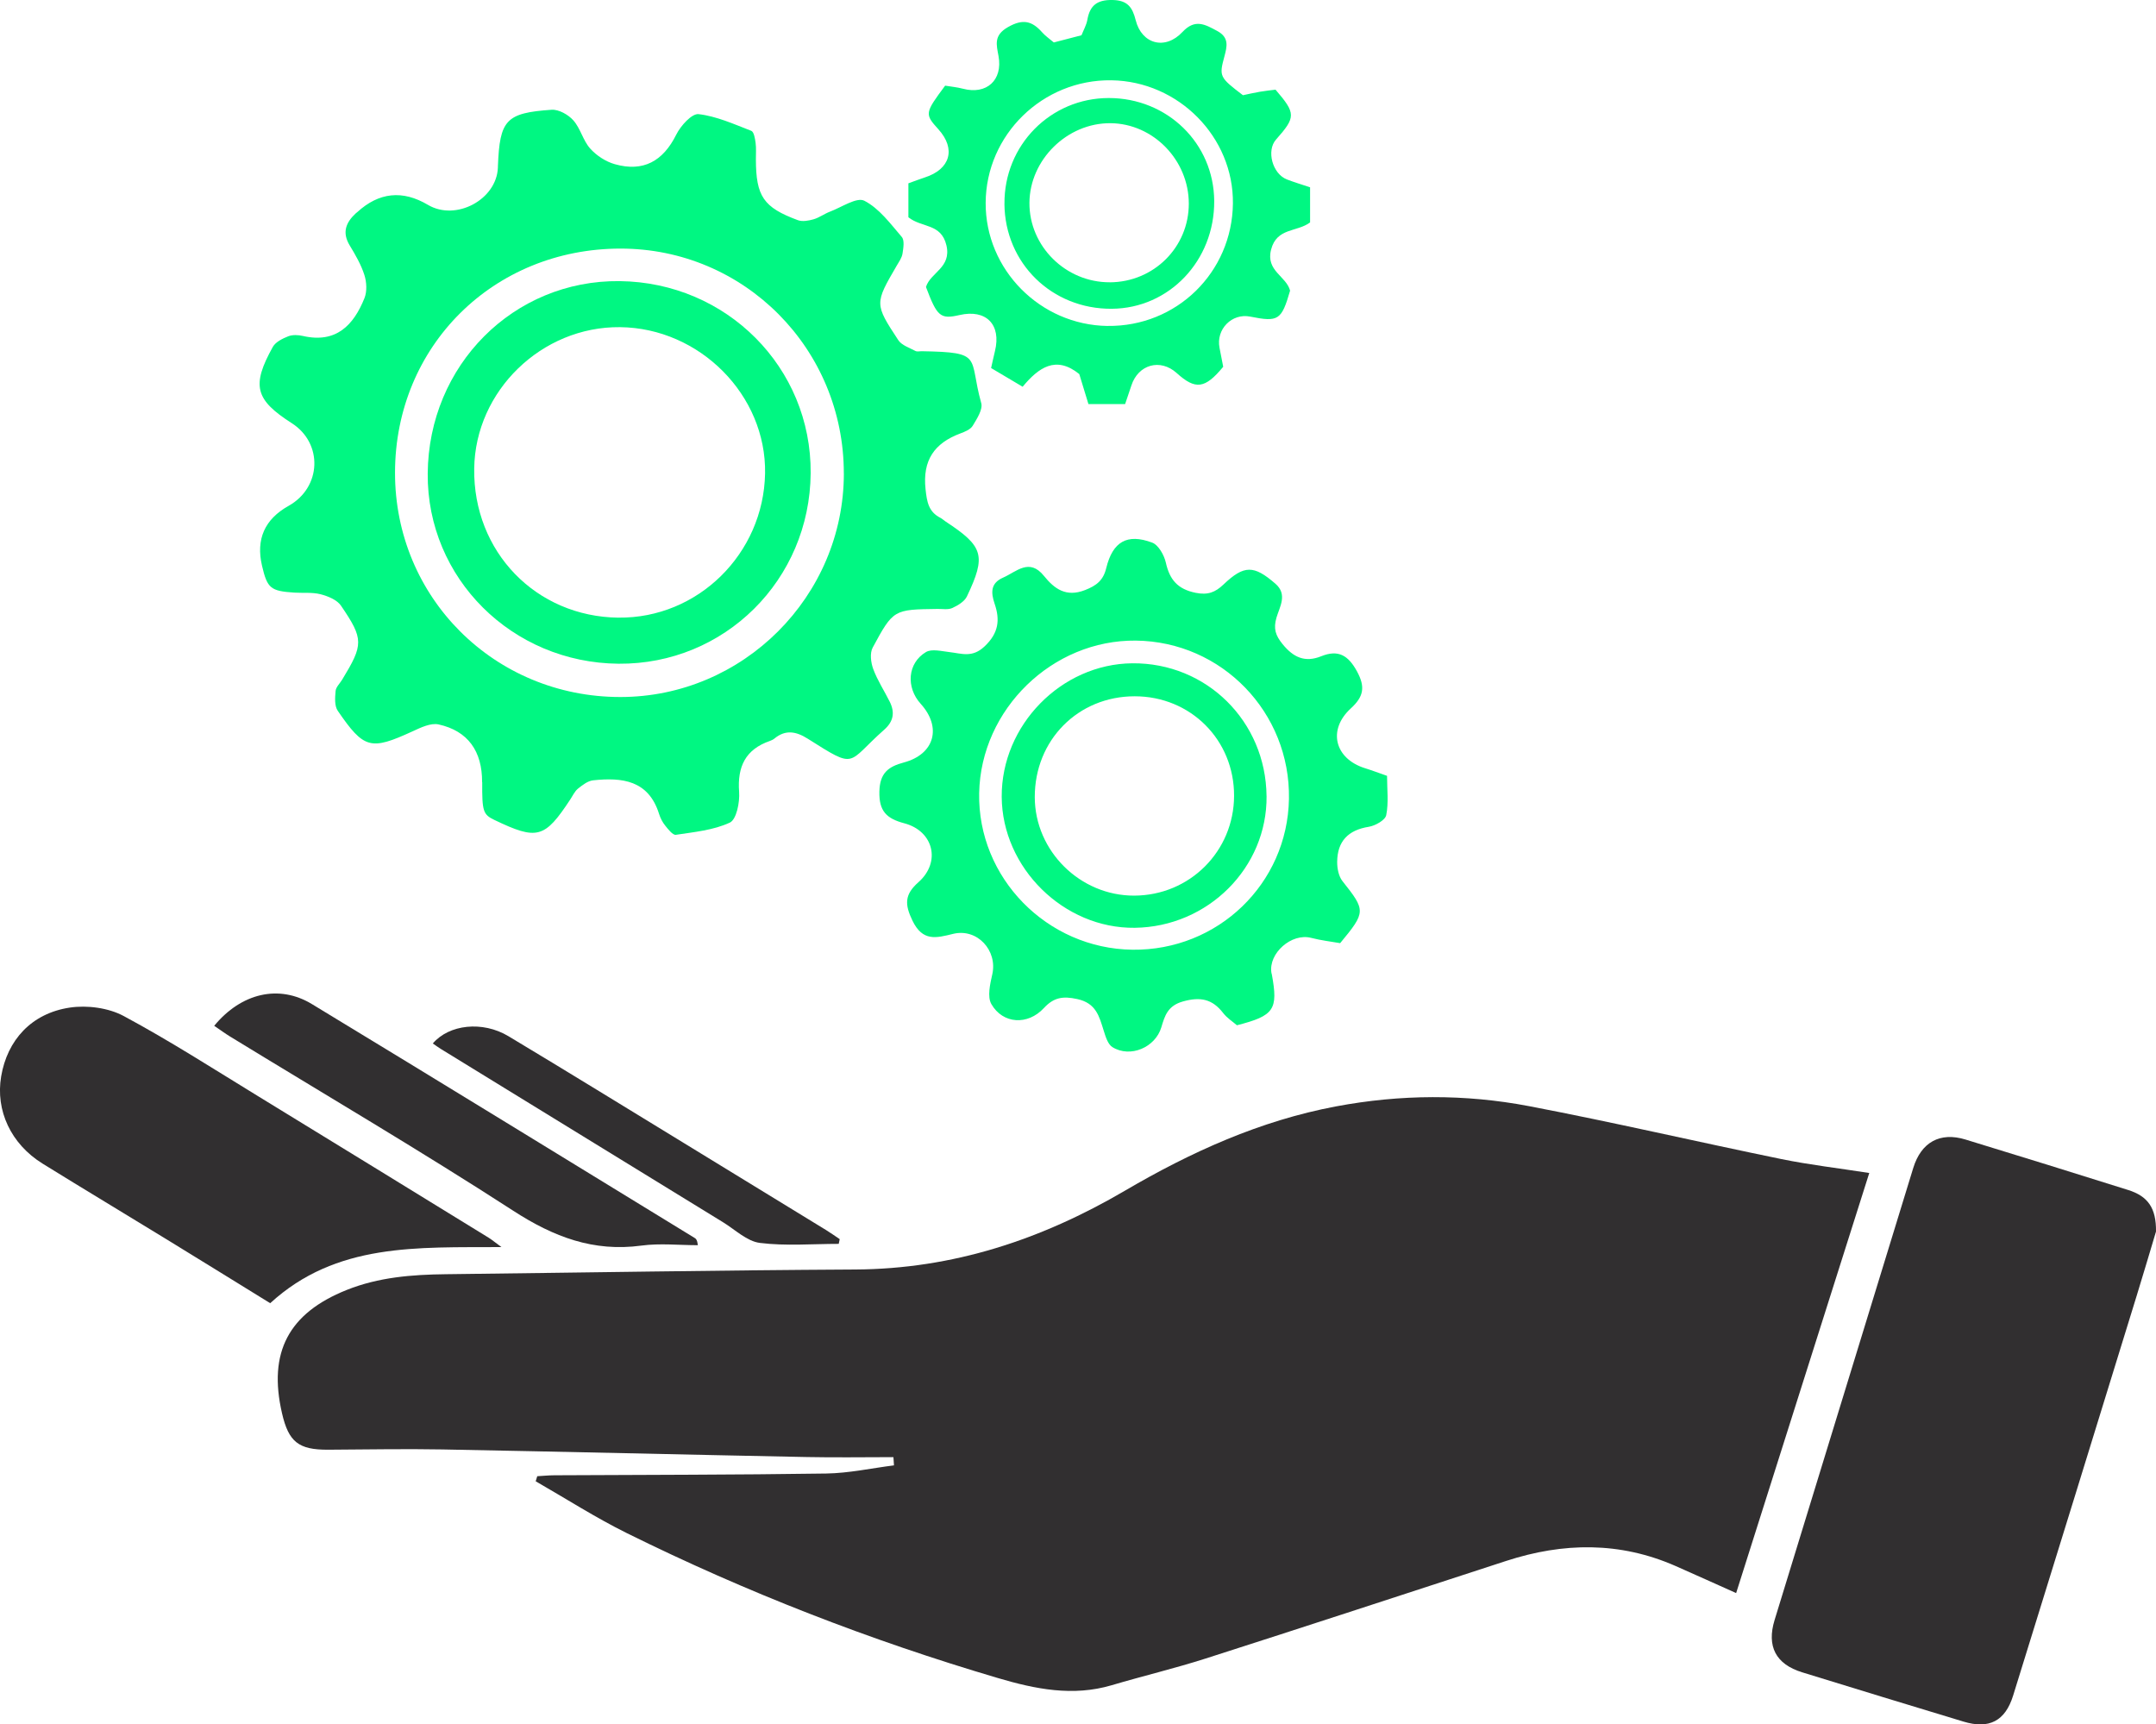 <?xml version="1.0" encoding="UTF-8"?><svg id="a" xmlns="http://www.w3.org/2000/svg" viewBox="0 0 650.15 519.98"><defs><style>.b{fill:#00f782;}.c{fill:#312f30;}</style></defs><path class="c" d="M563.68,353.72c-13.45,42.45-26.73,84.35-40.14,126.66-6.45-2.88-12.31-5.54-18.21-8.14-16.84-7.41-33.91-7.17-51.15-1.55-30.19,9.83-60.36,19.74-90.6,29.42-9.34,2.99-18.91,5.26-28.32,8.05-11.75,3.48-23.08,1.17-34.35-2.16-38.54-11.38-75.88-25.88-111.89-43.7-9.43-4.67-18.34-10.39-27.48-15.63l.47-1.53c1.72-.1,3.44-.27,5.16-.28,27.32-.15,54.65-.12,81.97-.53,6.82-.1,13.63-1.6,20.44-2.46-.05-.83-.11-1.66-.16-2.48-8.71,0-17.41,.15-26.12-.03-36.64-.72-73.28-1.61-109.92-2.29-11.49-.21-22.98,.03-34.47,.08-8.85,.04-11.87-2.33-13.86-10.96-4.27-18.44,2.01-30.22,19.49-37.21,9.65-3.86,19.69-4.63,29.89-4.75,41.16-.48,82.32-1.2,123.48-1.42,29.48-.16,56.15-9.02,81.36-23.79,19.88-11.64,40.73-21.1,63.64-25.4,19.4-3.64,38.85-3.75,58.12-.08,25.47,4.86,50.73,10.76,76.14,15.97,8.45,1.73,17.05,2.72,26.53,4.2Z"/><path class="b" d="M145.38,235.84c.04-9.29-4.24-15.43-13.11-17.39-2.38-.53-5.43,.96-7.9,2.1-12.58,5.76-14.59,5.36-22.52-6.22-1.01-1.47-.83-3.99-.65-5.97,.11-1.19,1.29-2.27,1.98-3.41,6.44-10.61,6.55-12.18-.35-22.31-1.2-1.76-3.91-2.86-6.13-3.44-2.53-.65-5.29-.33-7.95-.5-7.18-.47-8.15-1.29-9.74-8.11q-2.8-12.01,8.03-18.06c9.92-5.55,10.43-18.85,.95-24.92-11.07-7.09-12.21-11.33-5.72-23,.83-1.49,2.92-2.52,4.65-3.2,1.3-.51,3.02-.43,4.44-.1,9.95,2.28,15.24-3.18,18.54-11.39,.82-2.04,.67-4.86-.02-7.01-1-3.13-2.71-6.07-4.43-8.91-2.37-3.93-1.13-6.94,1.88-9.71,.12-.11,.27-.2,.39-.31q9.84-9.02,21.34-2.2c8.4,4.98,20.69-1.56,21.08-11.22,0-.17,0-.33,.01-.5,.56-13.89,2.38-16.01,16.19-16.96,2.15-.15,5.04,1.48,6.56,3.2,2.15,2.43,2.91,6.08,5.07,8.49,1.89,2.12,4.69,3.95,7.43,4.72,8.58,2.43,14.54-.89,18.53-8.92,1.32-2.65,4.69-6.41,6.73-6.17,5.43,.63,10.69,3.02,15.9,5.04,.79,.31,1.12,2.32,1.29,3.59,.22,1.64,.08,3.32,.09,4.99,.03,11.15,2.25,14.5,12.65,18.35,1.37,.51,3.24,.17,4.74-.26,1.73-.5,3.26-1.67,4.96-2.31,3.5-1.32,8.07-4.46,10.36-3.28,4.47,2.3,7.85,6.91,11.28,10.91,.88,1.02,.48,3.38,.22,5.05-.2,1.25-1.05,2.42-1.72,3.57-6.67,11.47-6.76,11.53,.45,22.5,1.02,1.55,3.35,2.29,5.16,3.26,.52,.28,1.31,.06,1.98,.08,18.75,.33,13.96,1.68,17.87,15.63,.54,1.92-1.3,4.74-2.56,6.84-.68,1.13-2.38,1.82-3.76,2.33-7.83,2.93-11.41,8.11-10.47,16.79,.41,3.8,.88,6.81,4.46,8.64,.59,.3,1.07,.79,1.63,1.15,11.39,7.49,12.25,10.23,6.39,22.55-.73,1.54-2.73,2.73-4.4,3.5-1.26,.58-2.94,.26-4.44,.28-13.22,.18-13.35,.11-19.58,11.66-.91,1.68-.55,4.54,.18,6.5,1.26,3.4,3.31,6.51,4.94,9.78,1.61,3.21,1.21,5.96-1.64,8.47-11.51,10.18-8.11,12.17-23.07,2.72-3.47-2.19-6.68-2.83-10.05-.04-.38,.31-.86,.53-1.32,.7-7.39,2.55-9.89,7.73-9.32,15.4,.23,3.12-.8,8.31-2.8,9.24-4.94,2.3-10.74,2.84-16.27,3.68-.93,.14-2.32-1.66-3.22-2.78-.82-1.01-1.46-2.27-1.85-3.52-3.18-10.17-11.15-11.06-19.88-10.13-1.6,.17-3.21,1.42-4.56,2.5-.99,.8-1.58,2.12-2.31,3.23-7.75,11.79-9.99,12.41-22.9,6.22-3.42-1.64-3.73-2.57-3.68-11.4Zm109.08-93.05c.03-37.61-30.02-67.86-67.37-67.83-38.31,.03-67.89,29.4-67.97,67.49-.08,37.74,30,67.73,67.94,67.73,37.03,0,67.38-30.34,67.41-67.39Z"/><path class="c" d="M650.14,371.4c-1.62,5.39-3.68,12.4-5.83,19.37-12.39,40.18-24.77,80.36-37.24,120.51-2.4,7.74-7.28,10.19-14.99,7.85-16.23-4.91-32.44-9.86-48.64-14.86-7.95-2.45-10.74-7.84-8.3-15.78,13.93-45.42,27.86-90.85,41.8-136.27,2.39-7.79,8.06-10.96,15.77-8.6,16.36,5,32.71,10.07,49.03,15.21,5.92,1.86,8.51,5.38,8.41,12.57Z"/><path class="b" d="M418.27,233.95c0,4.06,.51,8.09-.25,11.86-.3,1.5-3.29,3.18-5.25,3.5-6.24,.99-9.48,4.38-9.54,10.56-.02,1.96,.44,4.36,1.6,5.83,7.03,8.87,7.11,9.27-.7,18.7-2.68-.47-5.78-.82-8.78-1.6-5.85-1.51-12.89,4.61-11.95,10.55,.03,.16,.1,.32,.13,.48,1.94,10.61,.73,12.45-10.53,15.33-1.25-1.08-2.98-2.17-4.15-3.69-3.27-4.24-6.88-4.97-12.16-3.48-4.57,1.3-5.44,4.29-6.49,7.8-1.82,6.06-9.36,9.3-14.75,5.96-1.39-.86-2.07-3.21-2.64-5.02-1.35-4.29-2.28-8.24-7.96-9.47-4.32-.94-7.06-.53-10.07,2.72-4.86,5.25-12.35,4.83-15.82-1.19-1.29-2.23-.39-6.07,.27-9,1.63-7.2-4.55-13.97-11.81-12.19-5.13,1.26-9.19,2.38-12.27-4-2.37-4.92-2.4-7.86,1.82-11.59,6.83-6.03,4.59-15.41-4.26-17.75-5.41-1.43-7.66-3.68-7.53-9.58,.13-5.56,2.66-7.51,7.39-8.77,9.26-2.48,11.49-10.6,5.07-17.68-4.49-4.95-4-12.29,1.59-15.61,1.76-1.04,4.74-.25,7.13,.02,3.67,.42,6.81,1.77,10.5-1.69,4.34-4.07,4.72-8.06,3.07-12.9-1.17-3.44-1.2-6.23,2.57-7.88,4.02-1.76,7.88-6,12.3-.52,3.18,3.94,6.69,6.51,12.4,4.28,3.46-1.35,5.49-2.92,6.39-6.63,1.95-7.97,6.29-10.5,13.83-7.69,1.92,.71,3.64,3.79,4.15,6.07,1.15,5.15,3.58,7.99,9,9.08,3.68,.74,5.9-.15,8.39-2.52,6.21-5.91,9.15-5.87,15.66-.21,3.71,3.22,1.26,6.96,.31,10.19-.98,3.35-.3,5.39,1.85,8.03,3.27,4.01,6.75,5.6,11.63,3.64,5.11-2.06,8.12-.34,10.78,4.53,2.58,4.72,2.05,7.63-1.84,11.19-7.11,6.5-4.84,15.21,4.31,18.05,2.04,.63,4.05,1.4,6.58,2.28Zm-76.79,52.43c25.77,.32,46.76-19.9,47.21-45.48,.45-26.06-20.24-47.45-46.17-47.73-25.18-.27-46.74,20.7-47.25,45.96-.51,25.52,20.43,46.93,46.21,47.25Z"/><path class="c" d="M151.23,376.05c-25.46,.14-49.84-1.33-69.75,16.92-10.26-6.33-20.69-12.79-31.15-19.2-12.48-7.65-25.04-15.18-37.49-22.89-9.55-5.92-14.23-16.01-12.49-26.3,1.84-10.91,9.11-19.02,20.71-20.75,5.22-.78,11.63,.07,16.23,2.54,13.91,7.47,27.23,16.04,40.72,24.29,23.14,14.14,46.23,28.36,69.34,42.56,.94,.58,1.79,1.3,3.88,2.84Z"/><path class="b" d="M328.22,121.84c-1.07-3.51-1.94-6.35-2.76-9.04-7.05-5.71-12.28-1.96-17.08,3.82-3.43-2.03-6.36-3.77-9.51-5.64,.45-1.97,.78-3.55,1.17-5.13,1.95-7.99-2.68-12.69-10.69-10.85-5.77,1.32-6.75,.5-10.12-8.46,1.36-4.43,7.78-5.82,6.16-12.59-1.59-6.66-7.4-5.2-11.46-8.43v-10.24c1.84-.66,3.36-1.26,4.91-1.76,7.74-2.47,9.5-8.61,4.13-14.54-4.16-4.6-4.12-4.87,2.04-13.15,1.6,.27,3.53,.44,5.39,.93,7.11,1.87,12.03-2.59,10.71-9.84-.62-3.43-1.54-6.25,2.85-8.75,4.53-2.58,7.27-1.84,10.31,1.59,.97,1.1,2.23,1.95,3.51,3.04,2.75-.71,5.45-1.42,8.35-2.17,.63-1.6,1.49-3.09,1.77-4.68,.77-4.35,2.97-6.03,7.56-5.95,4.5,.08,6.02,2.13,7,6.05,1.81,7.27,8.91,9.17,14.12,3.59,3.78-4.04,6.78-2.3,10.48-.3,3.65,1.97,2.97,4.66,2.16,7.68-1.63,6.04-1.48,6.3,5.59,11.69,1.61-.33,3.37-.75,5.16-1.05,1.61-.28,3.25-.44,4.67-.62,6.17,7.18,6.16,8.26,.15,15.04-2.96,3.34-1.09,10.33,3.28,12.03,2.16,.84,4.4,1.5,6.99,2.37v10.59c-3.97,2.97-10.05,1.54-11.76,8.2-1.66,6.43,4.59,7.98,5.73,12.37-2.59,8.93-3.52,9.53-12.02,7.83-5.53-1.11-10.37,3.82-9.26,9.42,.39,1.94,.76,3.89,1.11,5.71-5.5,6.66-8.35,7.02-14.04,1.88-4.93-4.45-11.6-2.59-13.66,3.79-.61,1.87-1.26,3.73-1.88,5.58h-11.07Zm5.75-23.56c20.78,.29,37.59-16.12,37.82-36.93,.22-20.02-16.39-36.85-36.64-37.14-20.7-.29-37.83,16.41-37.92,36.97-.09,20.12,16.45,36.82,36.74,37.11Z"/><path class="c" d="M64.59,309.33c8.15-9.89,19.53-12.58,29.46-6.56,38.55,23.37,76.95,46.99,115.4,70.51,.41,.25,.79,.56,1,2.2-5.68,0-11.45-.63-17.03,.12-14.48,1.96-26.48-2.63-38.62-10.49-28.05-18.16-56.9-35.1-85.42-52.55-1.53-.94-2.98-2.01-4.78-3.23Z"/><path class="c" d="M252.92,375.08c-7.94,0-15.96,.69-23.78-.29-3.9-.49-7.45-3.99-11.1-6.23-28.36-17.4-56.71-34.81-85.06-52.23-.84-.52-1.64-1.11-2.46-1.68,4.9-5.75,14.98-6.88,22.79-2.2,17.69,10.61,35.25,21.44,52.86,32.19,14.34,8.76,28.67,17.53,42.99,26.31,1.39,.85,2.71,1.81,4.06,2.71-.1,.47-.2,.95-.3,1.42Z"/><path class="b" d="M244.46,142.66c-.24,32.22-25.97,57.74-57.93,57.48-32.14-.27-57.78-25.8-57.55-57.31,.24-32.71,25.88-58.42,57.88-58.06,32.27,.37,57.84,26.06,57.6,57.9Zm-57.99,43.58c23.93,.29,43.8-19.24,44.24-43.47,.43-23.58-19.69-43.87-43.74-44.12-23.6-.24-43.65,19.19-43.97,42.62-.35,25.09,18.59,44.68,43.48,44.98Z"/><path class="b" d="M381.94,240.03c.21,21.6-17.66,39.46-39.74,39.74-21.4,.26-40-18.05-40.13-39.5-.12-21.59,17.95-40.06,39.38-40.26,22.37-.2,40.26,17.48,40.48,40.02Zm-39.76-30.07c-17.1,0-30.19,13.23-30.14,30.45,.05,16.22,13.67,29.7,29.97,29.66,16.73-.04,30.07-13.35,30.13-30.07,.06-16.86-13.09-30.04-29.97-30.04Z"/><path class="b" d="M302.9,61.48c-.15-17.68,13.88-31.92,31.46-31.92,17.67,0,31.68,13.67,31.79,31.04,.12,17.98-13.57,32.39-30.9,32.51-18.03,.13-32.21-13.72-32.36-31.63Zm31.77,23.65c13.27-.06,23.84-10.6,23.82-23.75-.02-13.12-10.73-24.12-23.6-24.23-13.07-.11-24.37,10.99-24.46,24.01-.08,13.11,10.95,24.02,24.24,23.96Z"/></svg>